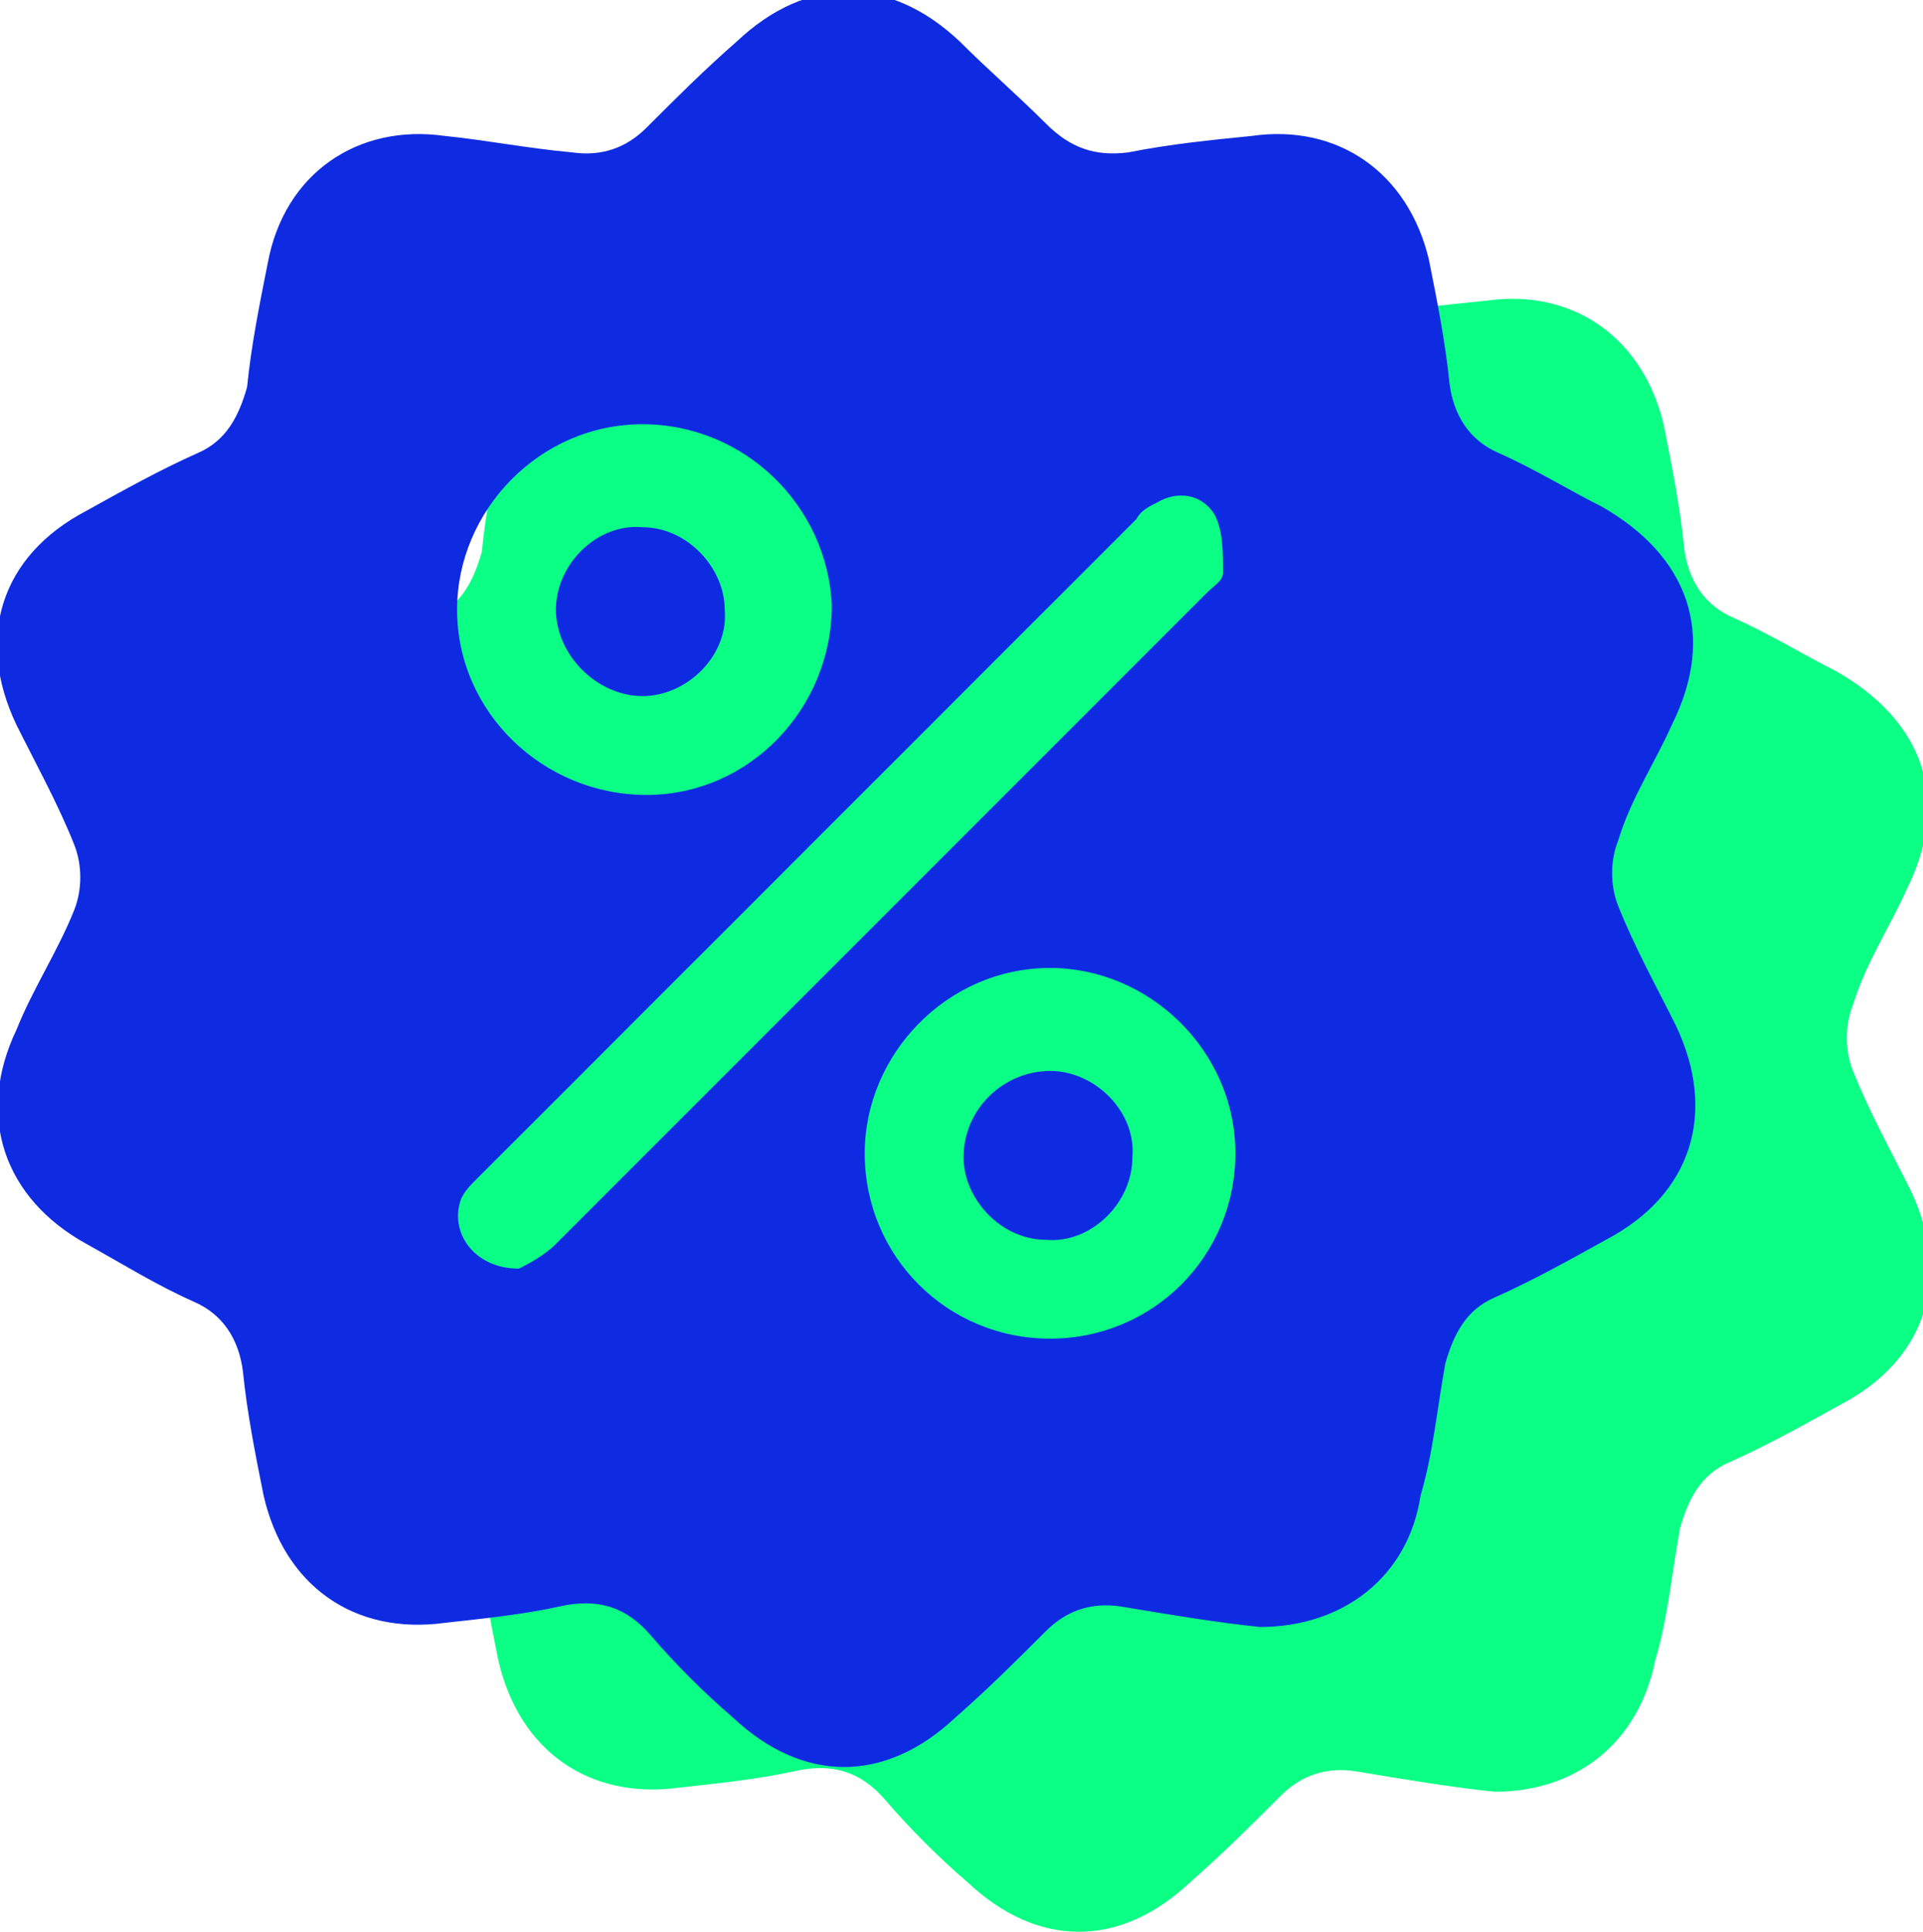 <?xml version="1.0" encoding="utf-8"?>
<!-- Generator: Adobe Illustrator 27.0.0, SVG Export Plug-In . SVG Version: 6.00 Build 0)  -->
<svg version="1.1" id="Vrstva_1" xmlns="http://www.w3.org/2000/svg" xmlns:xlink="http://www.w3.org/1999/xlink" x="0px" y="0px"
	 viewBox="0 0 46.7 46.9" style="enable-background:new 0 0 46.7 46.9;" xml:space="preserve">
<style type="text/css">
	.st0{fill:#0CFF85;}
	.st1{fill:none;}
	.st2{fill:#0E2BE2;}
	.st3{fill:#F1F2FD;}
	.st4{fill:none;stroke:#0E2BE2;stroke-width:3.54;stroke-linecap:round;stroke-linejoin:round;stroke-miterlimit:10;}
	.st5{clip-path:url(#SVGID_00000057150419135109700110000005189048788397313428_);fill:#0E2BE2;}
	.st6{clip-path:url(#SVGID_00000134940528630101147260000010420455333549709956_);fill:#0E2BE2;}
</style>
<g>
	<g>
		<path class="st0" d="M36.3,43.5c-1-0.1-2.2-0.3-3.4-0.5c-0.7-0.1-1.3,0.1-1.8,0.6c-0.7,0.7-1.4,1.4-2.2,2.1
			c-1.7,1.6-3.7,1.6-5.4,0c-0.7-0.6-1.4-1.3-2-2c-0.6-0.7-1.3-0.9-2.2-0.7c-0.9,0.2-1.9,0.3-2.8,0.4c-2.2,0.3-3.9-0.9-4.4-3.1
			c-0.2-1-0.4-2-0.5-3c-0.1-0.8-0.5-1.4-1.2-1.7c-0.9-0.4-1.7-0.9-2.6-1.4c-2-1.1-2.7-3.1-1.7-5.2c0.4-1,1-1.9,1.4-2.9
			c0.2-0.5,0.2-1.1,0-1.6c-0.4-1-0.9-1.9-1.4-2.9c-1-2.1-0.4-4.1,1.7-5.2c0.9-0.5,1.8-1,2.7-1.4c0.7-0.3,1-0.9,1.2-1.6
			c0.1-1,0.3-2,0.5-3c0.4-2.2,2.2-3.4,4.3-3.1c1,0.1,2,0.3,3.1,0.4c0.7,0.1,1.3-0.1,1.8-0.6c0.7-0.7,1.4-1.4,2.2-2.1
			c1.7-1.6,3.7-1.6,5.4,0c0.7,0.7,1.4,1.3,2.1,2c0.6,0.6,1.2,0.8,2,0.7c1-0.2,2-0.3,3-0.4c2.1-0.3,3.8,0.9,4.3,3c0.2,1,0.4,2,0.5,3
			c0.1,0.8,0.5,1.4,1.2,1.7c0.9,0.4,1.7,0.9,2.5,1.3c2.1,1.2,2.8,3.1,1.7,5.3c-0.4,0.9-1,1.8-1.3,2.8c-0.2,0.5-0.2,1.1,0,1.6
			c0.4,1,0.9,1.9,1.4,2.9c1,2.1,0.4,4.1-1.7,5.2c-0.9,0.5-1.8,1-2.7,1.4c-0.7,0.3-1,0.9-1.2,1.6c-0.2,1.1-0.3,2.2-0.6,3.2
			C39.8,42.3,38.3,43.5,36.3,43.5z"/>
		<path class="st0" d="M21.3,20.9c-1.1,0-2.1-1-2.1-2.1c0-1.1,1-2.1,2.1-2c1.1,0,2,1,2,2C23.3,19.9,22.4,20.9,21.3,20.9z"/>
		<path class="st0" d="M31.2,30c1.1,0,2.1,1,2,2.1c0,1.1-1,2.1-2.1,2c-1.1,0-2-1-2-2C29.1,30.9,30,30,31.2,30z"/>
	</g>
	<g>
		<path class="st2" d="M30.6,39.5c-1-0.1-2.2-0.3-3.4-0.5c-0.7-0.1-1.3,0.1-1.8,0.6c-0.7,0.7-1.4,1.4-2.2,2.1
			c-1.7,1.6-3.7,1.6-5.4,0c-0.7-0.6-1.4-1.3-2-2c-0.6-0.7-1.3-0.9-2.2-0.7c-0.9,0.2-1.9,0.3-2.8,0.4c-2.2,0.3-3.9-0.9-4.4-3.1
			c-0.2-1-0.4-2-0.5-3c-0.1-0.8-0.5-1.4-1.2-1.7c-0.9-0.4-1.7-0.9-2.6-1.4c-2-1.1-2.7-3.1-1.7-5.2c0.4-1,1-1.9,1.4-2.9
			c0.2-0.5,0.2-1.1,0-1.6c-0.4-1-0.9-1.9-1.4-2.9c-1-2.1-0.4-4.1,1.7-5.2c0.9-0.5,1.8-1,2.7-1.4c0.7-0.3,1-0.9,1.2-1.6
			c0.1-1,0.3-2,0.5-3c0.4-2.2,2.2-3.4,4.3-3.1c1,0.1,2,0.3,3.1,0.4c0.7,0.1,1.3-0.1,1.8-0.6c0.7-0.7,1.4-1.4,2.2-2.1
			c1.7-1.6,3.7-1.6,5.4,0c0.7,0.7,1.4,1.3,2.1,2c0.6,0.6,1.2,0.8,2,0.7c1-0.2,2-0.3,3-0.4c2.1-0.3,3.8,0.9,4.3,3c0.2,1,0.4,2,0.5,3
			c0.1,0.8,0.5,1.4,1.2,1.7c0.9,0.4,1.7,0.9,2.5,1.3c2.1,1.2,2.8,3.1,1.7,5.3c-0.4,0.9-1,1.8-1.3,2.8c-0.2,0.5-0.2,1.1,0,1.6
			c0.4,1,0.9,1.9,1.4,2.9c1,2.1,0.4,4.1-1.7,5.2c-0.9,0.5-1.8,1-2.7,1.4c-0.7,0.3-1,0.9-1.2,1.6c-0.2,1.1-0.3,2.2-0.6,3.2
			C34.2,38.3,32.6,39.5,30.6,39.5z M12.6,30.8c0.2-0.1,0.6-0.3,0.9-0.6C18.7,25,24,19.7,29.3,14.4c0.2-0.2,0.4-0.3,0.4-0.5
			c0-0.5,0-1-0.2-1.4c-0.3-0.5-0.9-0.6-1.4-0.3c-0.2,0.1-0.4,0.2-0.5,0.4c-5.3,5.3-10.6,10.6-16,16c-0.2,0.2-0.3,0.3-0.4,0.5
			C10.9,29.9,11.5,30.8,12.6,30.8z M15.6,10.3c-2.5,0-4.5,2.1-4.5,4.5c0,2.5,2.1,4.5,4.6,4.5c2.5,0,4.5-2.1,4.5-4.6
			C20.1,12.3,18.1,10.3,15.6,10.3z M25.5,32.5c2.5,0,4.5-2,4.5-4.5c0-2.5-2.1-4.5-4.5-4.5C23,23.5,21,25.6,21,28
			C21,30.5,23,32.5,25.5,32.5z"/>
		<path class="st2" d="M15.6,16.9c-1.1,0-2.1-1-2.1-2.1c0-1.1,1-2.1,2.1-2c1.1,0,2,1,2,2C17.7,15.9,16.7,16.9,15.6,16.9z"/>
		<path class="st2" d="M25.5,26c1.1,0,2.1,1,2,2.1c0,1.1-1,2.1-2.1,2c-1.1,0-2-1-2-2C23.4,26.9,24.4,26,25.5,26z"/>
	</g>
</g>
</svg>
